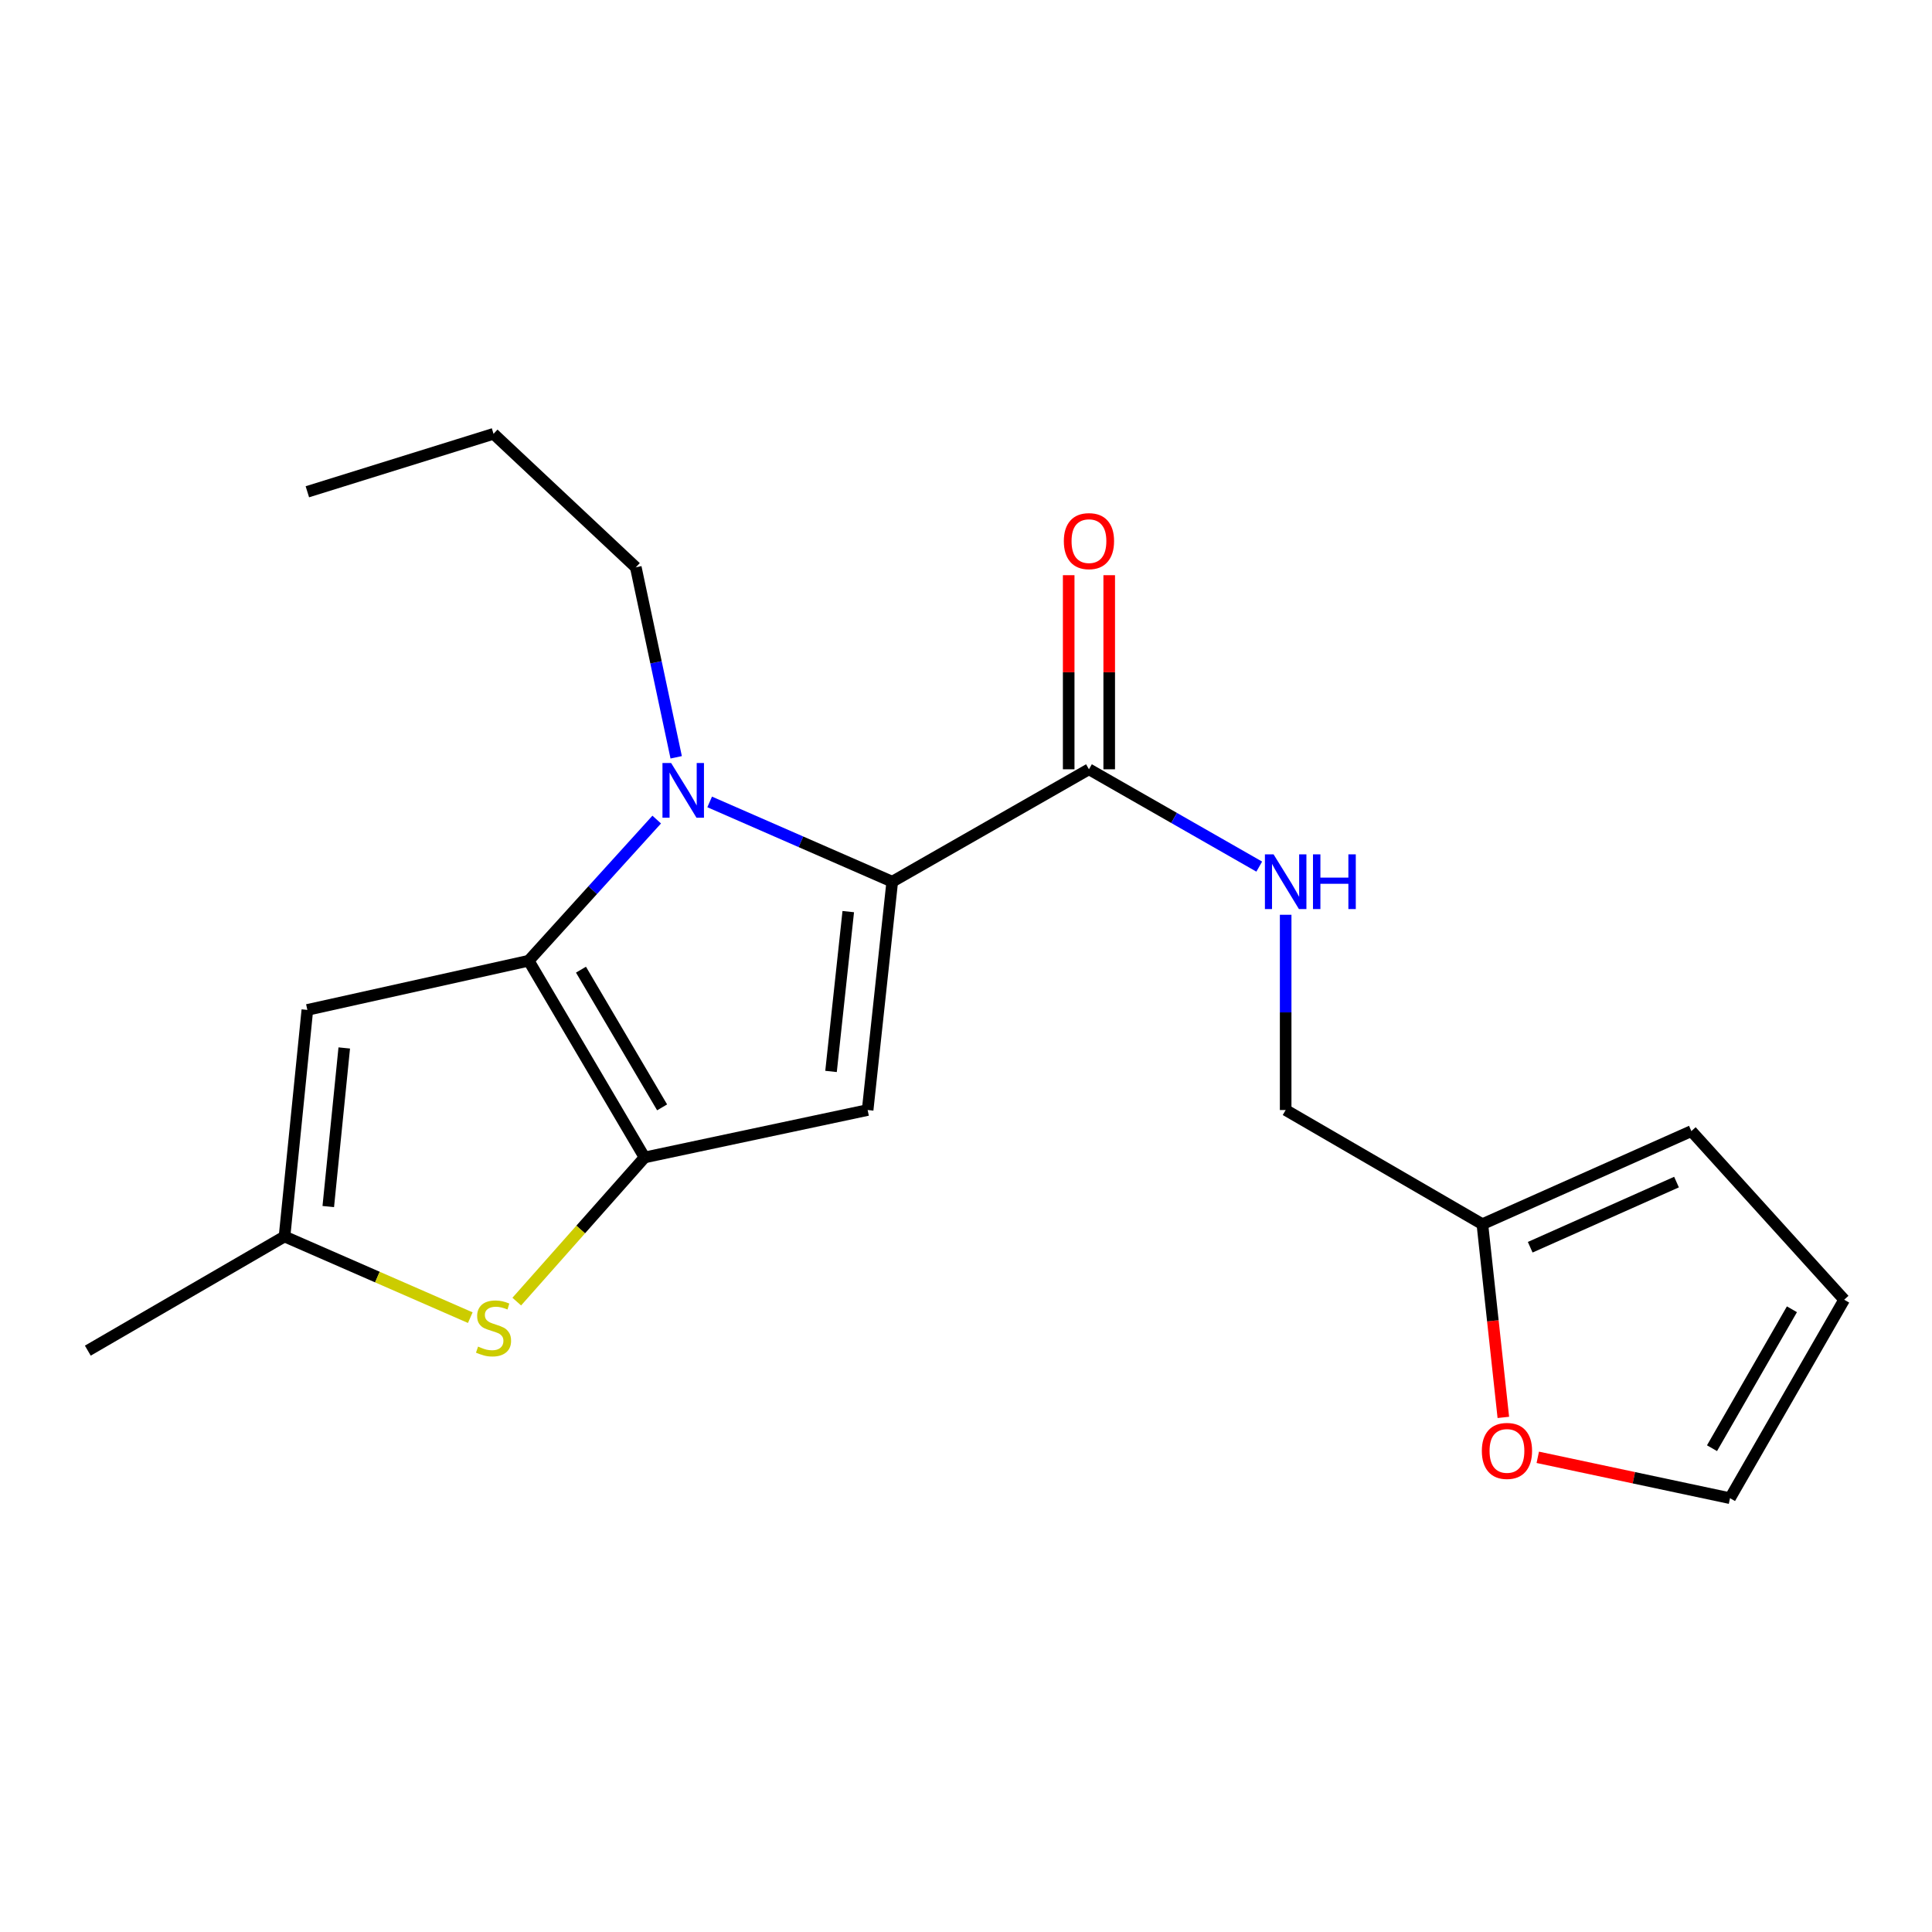 <?xml version='1.0' encoding='iso-8859-1'?>
<svg version='1.1' baseProfile='full'
              xmlns='http://www.w3.org/2000/svg'
                      xmlns:rdkit='http://www.rdkit.org/xml'
                      xmlns:xlink='http://www.w3.org/1999/xlink'
                  xml:space='preserve'
width='1000px' height='1000px' viewBox='0 0 1000 1000'>
<!-- END OF HEADER -->
<rect style='opacity:1.0;fill:#FFFFFF;stroke:none' width='1000' height='1000' x='0' y='0'> </rect>
<path class='bond-0' d='M 795.95,754.303 L 845.7,764.878' style='fill:none;fill-rule:evenodd;stroke:#FF0000;stroke-width:6px;stroke-linecap:butt;stroke-linejoin:miter;stroke-opacity:1' />
<path class='bond-0' d='M 845.7,764.878 L 895.45,775.454' style='fill:none;fill-rule:evenodd;stroke:#000000;stroke-width:6px;stroke-linecap:butt;stroke-linejoin:miter;stroke-opacity:1' />
<path class='bond-1' d='M 778.125,733.643 L 772.699,683.637' style='fill:none;fill-rule:evenodd;stroke:#FF0000;stroke-width:6px;stroke-linecap:butt;stroke-linejoin:miter;stroke-opacity:1' />
<path class='bond-1' d='M 772.699,683.637 L 767.273,633.631' style='fill:none;fill-rule:evenodd;stroke:#000000;stroke-width:6px;stroke-linecap:butt;stroke-linejoin:miter;stroke-opacity:1' />
<path class='bond-2' d='M 563.64,398.183 L 607.712,423.37' style='fill:none;fill-rule:evenodd;stroke:#000000;stroke-width:6px;stroke-linecap:butt;stroke-linejoin:miter;stroke-opacity:1' />
<path class='bond-2' d='M 607.712,423.37 L 651.785,448.556' style='fill:none;fill-rule:evenodd;stroke:#0000FF;stroke-width:6px;stroke-linecap:butt;stroke-linejoin:miter;stroke-opacity:1' />
<path class='bond-3' d='M 574.128,398.183 L 574.128,347.951' style='fill:none;fill-rule:evenodd;stroke:#000000;stroke-width:6px;stroke-linecap:butt;stroke-linejoin:miter;stroke-opacity:1' />
<path class='bond-3' d='M 574.128,347.951 L 574.128,297.719' style='fill:none;fill-rule:evenodd;stroke:#FF0000;stroke-width:6px;stroke-linecap:butt;stroke-linejoin:miter;stroke-opacity:1' />
<path class='bond-3' d='M 553.152,398.183 L 553.152,347.951' style='fill:none;fill-rule:evenodd;stroke:#000000;stroke-width:6px;stroke-linecap:butt;stroke-linejoin:miter;stroke-opacity:1' />
<path class='bond-3' d='M 553.152,347.951 L 553.152,297.719' style='fill:none;fill-rule:evenodd;stroke:#FF0000;stroke-width:6px;stroke-linecap:butt;stroke-linejoin:miter;stroke-opacity:1' />
<path class='bond-4' d='M 563.64,398.183 L 461.823,456.369' style='fill:none;fill-rule:evenodd;stroke:#000000;stroke-width:6px;stroke-linecap:butt;stroke-linejoin:miter;stroke-opacity:1' />
<path class='bond-5' d='M 665.457,473.484 L 665.457,524.016' style='fill:none;fill-rule:evenodd;stroke:#0000FF;stroke-width:6px;stroke-linecap:butt;stroke-linejoin:miter;stroke-opacity:1' />
<path class='bond-5' d='M 665.457,524.016 L 665.457,574.548' style='fill:none;fill-rule:evenodd;stroke:#000000;stroke-width:6px;stroke-linecap:butt;stroke-linejoin:miter;stroke-opacity:1' />
<path class='bond-6' d='M 895.45,775.454 L 954.545,672.728' style='fill:none;fill-rule:evenodd;stroke:#000000;stroke-width:6px;stroke-linecap:butt;stroke-linejoin:miter;stroke-opacity:1' />
<path class='bond-6' d='M 886.132,749.586 L 927.499,677.678' style='fill:none;fill-rule:evenodd;stroke:#000000;stroke-width:6px;stroke-linecap:butt;stroke-linejoin:miter;stroke-opacity:1' />
<path class='bond-7' d='M 339.915,424.212 L 306.779,460.743' style='fill:none;fill-rule:evenodd;stroke:#0000FF;stroke-width:6px;stroke-linecap:butt;stroke-linejoin:miter;stroke-opacity:1' />
<path class='bond-7' d='M 306.779,460.743 L 273.642,497.273' style='fill:none;fill-rule:evenodd;stroke:#000000;stroke-width:6px;stroke-linecap:butt;stroke-linejoin:miter;stroke-opacity:1' />
<path class='bond-8' d='M 367.324,415.074 L 414.573,435.722' style='fill:none;fill-rule:evenodd;stroke:#0000FF;stroke-width:6px;stroke-linecap:butt;stroke-linejoin:miter;stroke-opacity:1' />
<path class='bond-8' d='M 414.573,435.722 L 461.823,456.369' style='fill:none;fill-rule:evenodd;stroke:#000000;stroke-width:6px;stroke-linecap:butt;stroke-linejoin:miter;stroke-opacity:1' />
<path class='bond-9' d='M 349.994,391.98 L 339.542,342.81' style='fill:none;fill-rule:evenodd;stroke:#0000FF;stroke-width:6px;stroke-linecap:butt;stroke-linejoin:miter;stroke-opacity:1' />
<path class='bond-9' d='M 339.542,342.81 L 329.09,293.64' style='fill:none;fill-rule:evenodd;stroke:#000000;stroke-width:6px;stroke-linecap:butt;stroke-linejoin:miter;stroke-opacity:1' />
<path class='bond-10' d='M 449.086,574.548 L 333.634,599.09' style='fill:none;fill-rule:evenodd;stroke:#000000;stroke-width:6px;stroke-linecap:butt;stroke-linejoin:miter;stroke-opacity:1' />
<path class='bond-11' d='M 449.086,574.548 L 461.823,456.369' style='fill:none;fill-rule:evenodd;stroke:#000000;stroke-width:6px;stroke-linecap:butt;stroke-linejoin:miter;stroke-opacity:1' />
<path class='bond-11' d='M 430.141,554.573 L 439.057,471.848' style='fill:none;fill-rule:evenodd;stroke:#000000;stroke-width:6px;stroke-linecap:butt;stroke-linejoin:miter;stroke-opacity:1' />
<path class='bond-12' d='M 333.634,599.09 L 273.642,497.273' style='fill:none;fill-rule:evenodd;stroke:#000000;stroke-width:6px;stroke-linecap:butt;stroke-linejoin:miter;stroke-opacity:1' />
<path class='bond-12' d='M 342.708,573.169 L 300.713,501.897' style='fill:none;fill-rule:evenodd;stroke:#000000;stroke-width:6px;stroke-linecap:butt;stroke-linejoin:miter;stroke-opacity:1' />
<path class='bond-13' d='M 333.634,599.09 L 300.556,636.399' style='fill:none;fill-rule:evenodd;stroke:#000000;stroke-width:6px;stroke-linecap:butt;stroke-linejoin:miter;stroke-opacity:1' />
<path class='bond-13' d='M 300.556,636.399 L 267.477,673.708' style='fill:none;fill-rule:evenodd;stroke:#CCCC00;stroke-width:6px;stroke-linecap:butt;stroke-linejoin:miter;stroke-opacity:1' />
<path class='bond-14' d='M 273.642,497.273 L 159.088,522.724' style='fill:none;fill-rule:evenodd;stroke:#000000;stroke-width:6px;stroke-linecap:butt;stroke-linejoin:miter;stroke-opacity:1' />
<path class='bond-15' d='M 159.088,522.724 L 147.271,640.005' style='fill:none;fill-rule:evenodd;stroke:#000000;stroke-width:6px;stroke-linecap:butt;stroke-linejoin:miter;stroke-opacity:1' />
<path class='bond-15' d='M 178.186,542.419 L 169.914,624.516' style='fill:none;fill-rule:evenodd;stroke:#000000;stroke-width:6px;stroke-linecap:butt;stroke-linejoin:miter;stroke-opacity:1' />
<path class='bond-16' d='M 147.271,640.005 L 45.455,699.089' style='fill:none;fill-rule:evenodd;stroke:#000000;stroke-width:6px;stroke-linecap:butt;stroke-linejoin:miter;stroke-opacity:1' />
<path class='bond-17' d='M 147.271,640.005 L 195.345,661.01' style='fill:none;fill-rule:evenodd;stroke:#000000;stroke-width:6px;stroke-linecap:butt;stroke-linejoin:miter;stroke-opacity:1' />
<path class='bond-17' d='M 195.345,661.01 L 243.42,682.015' style='fill:none;fill-rule:evenodd;stroke:#CCCC00;stroke-width:6px;stroke-linecap:butt;stroke-linejoin:miter;stroke-opacity:1' />
<path class='bond-18' d='M 159.088,254.542 L 255.451,224.546' style='fill:none;fill-rule:evenodd;stroke:#000000;stroke-width:6px;stroke-linecap:butt;stroke-linejoin:miter;stroke-opacity:1' />
<path class='bond-19' d='M 329.09,293.64 L 255.451,224.546' style='fill:none;fill-rule:evenodd;stroke:#000000;stroke-width:6px;stroke-linecap:butt;stroke-linejoin:miter;stroke-opacity:1' />
<path class='bond-20' d='M 954.545,672.728 L 875.453,585.455' style='fill:none;fill-rule:evenodd;stroke:#000000;stroke-width:6px;stroke-linecap:butt;stroke-linejoin:miter;stroke-opacity:1' />
<path class='bond-21' d='M 875.453,585.455 L 767.273,633.631' style='fill:none;fill-rule:evenodd;stroke:#000000;stroke-width:6px;stroke-linecap:butt;stroke-linejoin:miter;stroke-opacity:1' />
<path class='bond-21' d='M 867.76,611.844 L 792.034,645.567' style='fill:none;fill-rule:evenodd;stroke:#000000;stroke-width:6px;stroke-linecap:butt;stroke-linejoin:miter;stroke-opacity:1' />
<path class='bond-22' d='M 767.273,633.631 L 665.457,574.548' style='fill:none;fill-rule:evenodd;stroke:#000000;stroke-width:6px;stroke-linecap:butt;stroke-linejoin:miter;stroke-opacity:1' />
<path  class='atom-0' d='M 766.999 750.992
Q 766.999 744.192, 770.359 740.392
Q 773.719 736.592, 779.999 736.592
Q 786.279 736.592, 789.639 740.392
Q 792.999 744.192, 792.999 750.992
Q 792.999 757.872, 789.599 761.792
Q 786.199 765.672, 779.999 765.672
Q 773.759 765.672, 770.359 761.792
Q 766.999 757.912, 766.999 750.992
M 779.999 762.472
Q 784.319 762.472, 786.639 759.592
Q 788.999 756.672, 788.999 750.992
Q 788.999 745.432, 786.639 742.632
Q 784.319 739.792, 779.999 739.792
Q 775.679 739.792, 773.319 742.592
Q 770.999 745.392, 770.999 750.992
Q 770.999 756.712, 773.319 759.592
Q 775.679 762.472, 779.999 762.472
' fill='#FF0000'/>
<path  class='atom-2' d='M 659.197 442.209
L 668.477 457.209
Q 669.397 458.689, 670.877 461.369
Q 672.357 464.049, 672.437 464.209
L 672.437 442.209
L 676.197 442.209
L 676.197 470.529
L 672.317 470.529
L 662.357 454.129
Q 661.197 452.209, 659.957 450.009
Q 658.757 447.809, 658.397 447.129
L 658.397 470.529
L 654.717 470.529
L 654.717 442.209
L 659.197 442.209
' fill='#0000FF'/>
<path  class='atom-2' d='M 679.597 442.209
L 683.437 442.209
L 683.437 454.249
L 697.917 454.249
L 697.917 442.209
L 701.757 442.209
L 701.757 470.529
L 697.917 470.529
L 697.917 457.449
L 683.437 457.449
L 683.437 470.529
L 679.597 470.529
L 679.597 442.209
' fill='#0000FF'/>
<path  class='atom-3' d='M 550.64 280.085
Q 550.64 273.285, 554 269.485
Q 557.36 265.685, 563.64 265.685
Q 569.92 265.685, 573.28 269.485
Q 576.64 273.285, 576.64 280.085
Q 576.64 286.965, 573.24 290.885
Q 569.84 294.765, 563.64 294.765
Q 557.4 294.765, 554 290.885
Q 550.64 287.005, 550.64 280.085
M 563.64 291.565
Q 567.96 291.565, 570.28 288.685
Q 572.64 285.765, 572.64 280.085
Q 572.64 274.525, 570.28 271.725
Q 567.96 268.885, 563.64 268.885
Q 559.32 268.885, 556.96 271.685
Q 554.64 274.485, 554.64 280.085
Q 554.64 285.805, 556.96 288.685
Q 559.32 291.565, 563.64 291.565
' fill='#FF0000'/>
<path  class='atom-5' d='M 347.372 394.931
L 356.652 409.931
Q 357.572 411.411, 359.052 414.091
Q 360.532 416.771, 360.612 416.931
L 360.612 394.931
L 364.372 394.931
L 364.372 423.251
L 360.492 423.251
L 350.532 406.851
Q 349.372 404.931, 348.132 402.731
Q 346.932 400.531, 346.572 399.851
L 346.572 423.251
L 342.892 423.251
L 342.892 394.931
L 347.372 394.931
' fill='#0000FF'/>
<path  class='atom-12' d='M 247.451 696.992
Q 247.771 697.112, 249.091 697.672
Q 250.411 698.232, 251.851 698.592
Q 253.331 698.912, 254.771 698.912
Q 257.451 698.912, 259.011 697.632
Q 260.571 696.312, 260.571 694.032
Q 260.571 692.472, 259.771 691.512
Q 259.011 690.552, 257.811 690.032
Q 256.611 689.512, 254.611 688.912
Q 252.091 688.152, 250.571 687.432
Q 249.091 686.712, 248.011 685.192
Q 246.971 683.672, 246.971 681.112
Q 246.971 677.552, 249.371 675.352
Q 251.811 673.152, 256.611 673.152
Q 259.891 673.152, 263.611 674.712
L 262.691 677.792
Q 259.291 676.392, 256.731 676.392
Q 253.971 676.392, 252.451 677.552
Q 250.931 678.672, 250.971 680.632
Q 250.971 682.152, 251.731 683.072
Q 252.531 683.992, 253.651 684.512
Q 254.811 685.032, 256.731 685.632
Q 259.291 686.432, 260.811 687.232
Q 262.331 688.032, 263.411 689.672
Q 264.531 691.272, 264.531 694.032
Q 264.531 697.952, 261.891 700.072
Q 259.291 702.152, 254.931 702.152
Q 252.411 702.152, 250.491 701.592
Q 248.611 701.072, 246.371 700.152
L 247.451 696.992
' fill='#CCCC00'/>
</svg>
